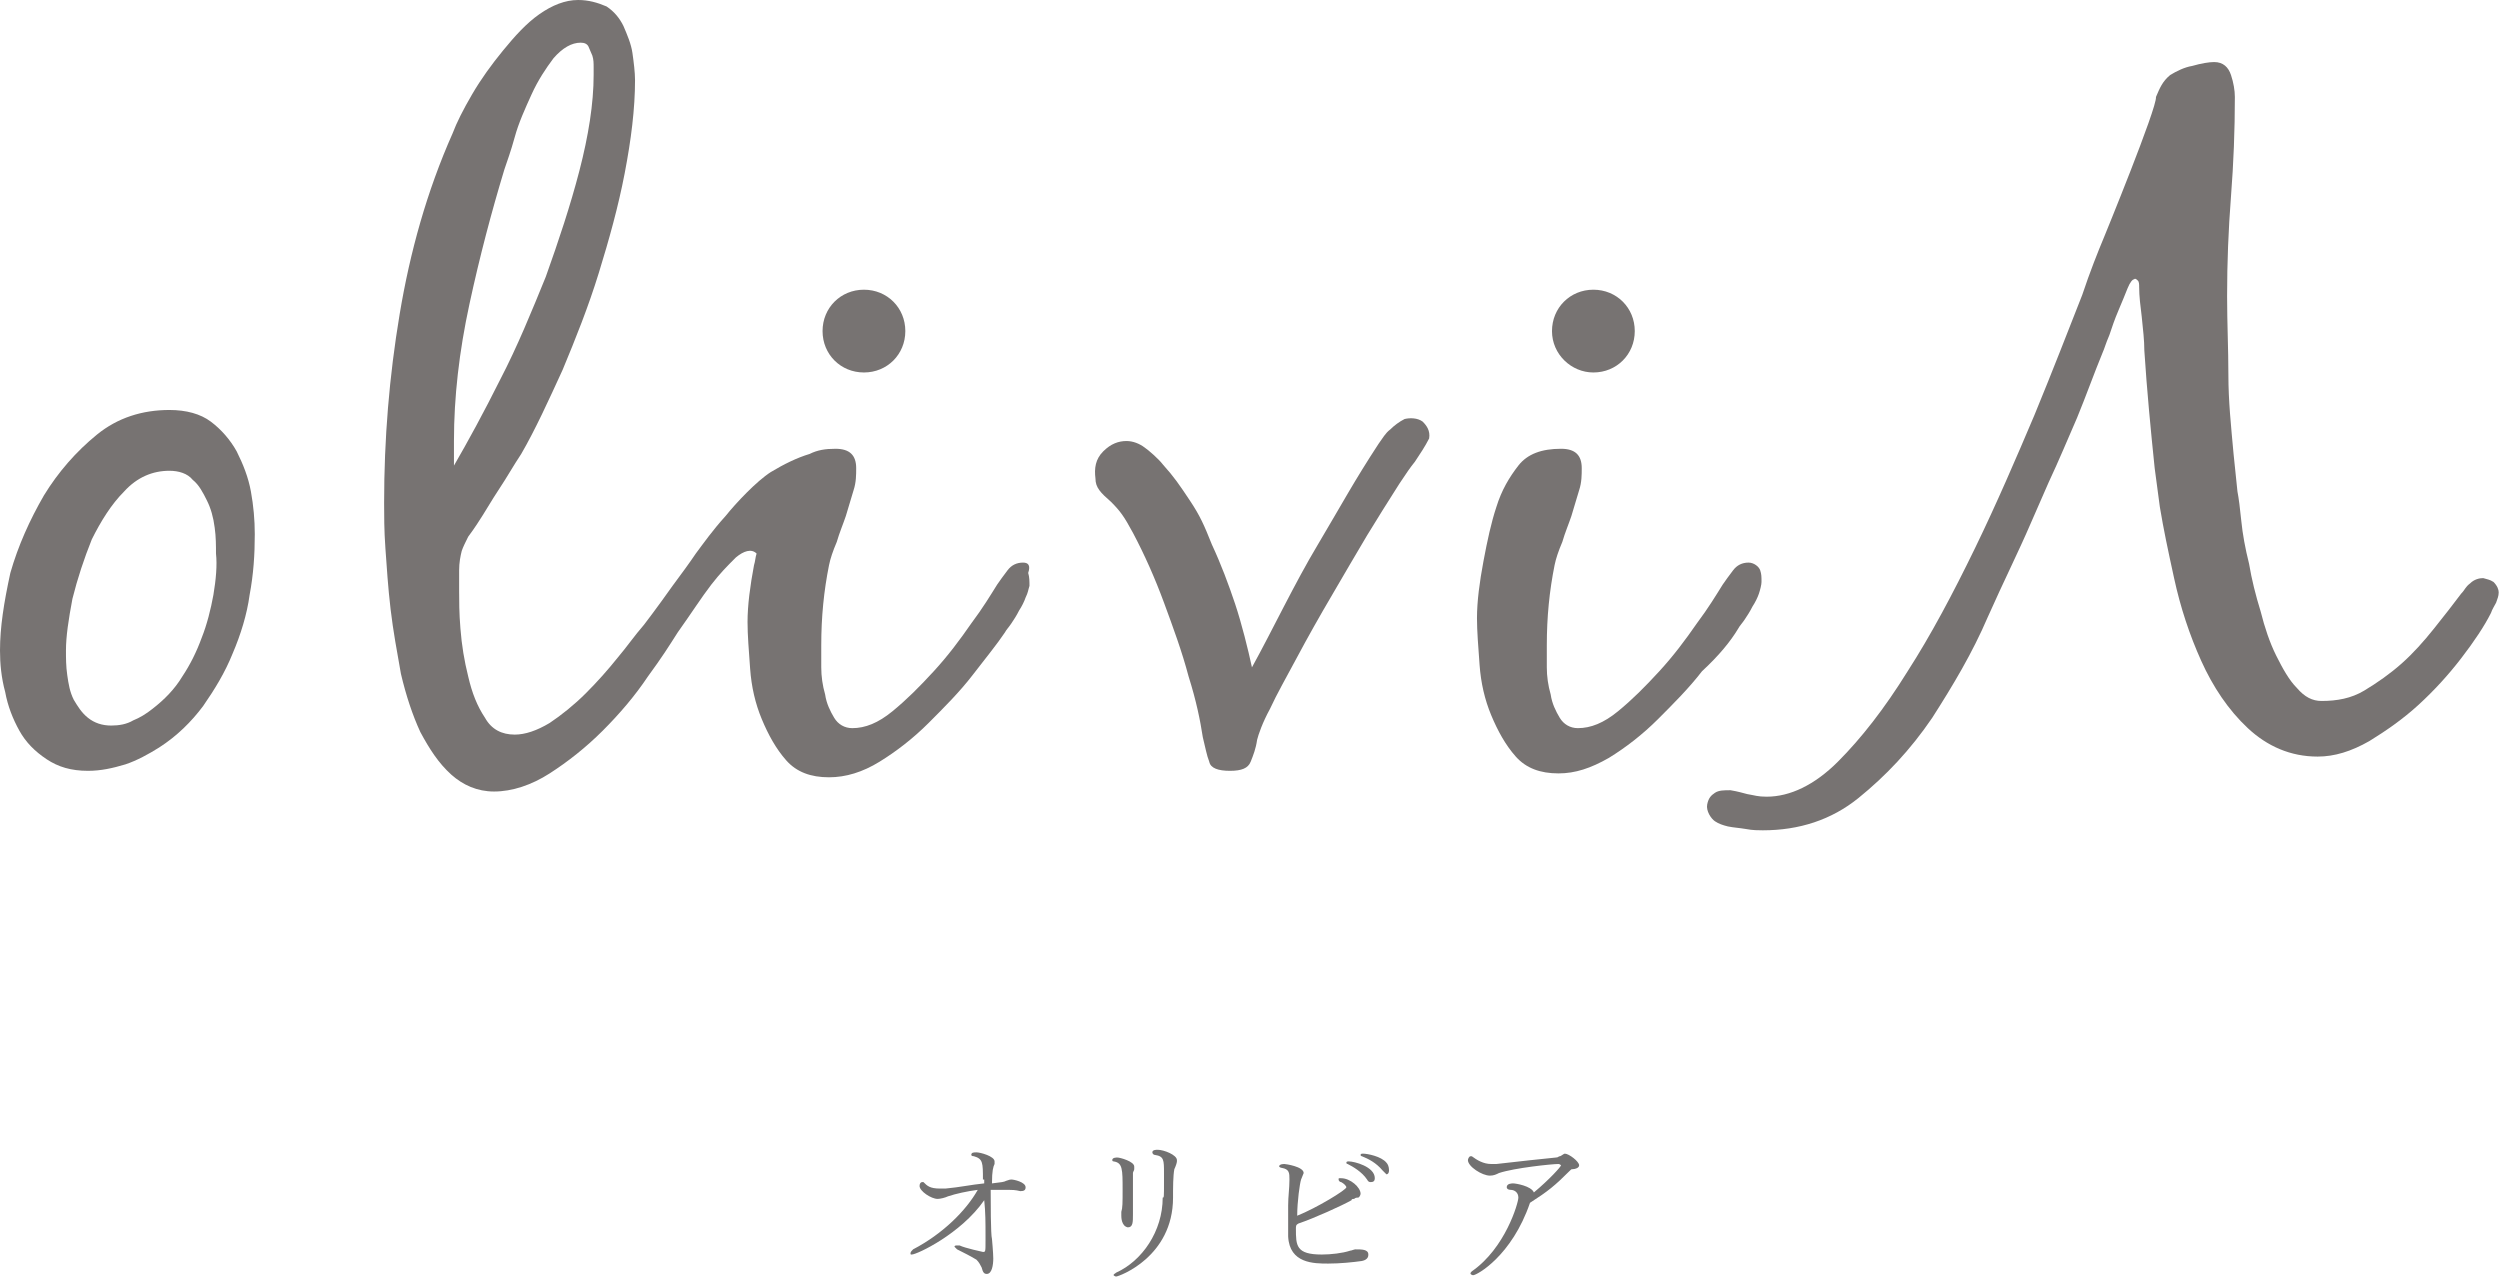 <svg version="1.1" xmlns="http://www.w3.org/2000/svg" viewBox="0 0 193.3 98.7">
<style type="text/css">
	.st0{fill:#727171;}
	.st1{fill:#777372;}
</style>
<g>
	<path class="st0" d="M76,91.2c0-1.3,0-1.6-0.7-1.8c-0.2,0-0.2-0.1-0.2-0.1c0-0.2,0.2-0.2,0.4-0.2c0.3,0,1.4,0.3,1.4,0.7
		c0,0.1,0,0.1,0,0.2c-0.1,0.2-0.2,0.5-0.2,1.5c0.8-0.1,0.9-0.1,1.1-0.2c0.3-0.1,0.3-0.1,0.4-0.1c0.2,0,1.1,0.2,1.1,0.6
		c0,0.2-0.1,0.3-0.4,0.3c0,0,0,0,0,0C78.5,92,78.2,92,78,92c0,0-0.1,0-0.2,0c-0.4,0-1,0-1.2,0c0,0.8,0,3.5,0.1,3.8
		c0,0,0.1,1.1,0.1,1.5c0,0.5-0.1,1.2-0.5,1.2c-0.2,0-0.3-0.1-0.4-0.5c-0.1-0.2-0.2-0.4-0.4-0.6c-0.5-0.3-0.9-0.5-1.5-0.8
		c-0.1-0.1-0.2-0.2-0.2-0.2c0-0.1,0.1-0.1,0.2-0.1c0,0,0.1,0,0.2,0c0.4,0.2,1.8,0.5,1.8,0.5c0.2,0,0.2,0,0.2-0.9c0-0.1,0-0.3,0-0.4
		c0-0.9,0-1.8-0.1-2.7c-1.8,2.6-5.2,4.2-5.6,4.2c-0.1,0-0.1,0-0.1-0.1c0-0.1,0.1-0.2,0.2-0.3c2.3-1.2,4.1-3,5-4.6
		c-0.8,0.1-1.7,0.3-2.3,0.5c-0.2,0.1-0.6,0.2-0.8,0.2c-0.5,0-1.4-0.6-1.4-1c0-0.2,0.1-0.3,0.2-0.3c0,0,0,0,0.1,0
		c0.3,0.3,0.5,0.5,1.3,0.5c0.2,0,0.3,0,0.4,0c1.1-0.1,2-0.3,3-0.4V91.2z"/>
	<path class="st0" d="M86.7,94C86.7,93.9,86.7,93.9,86.7,94c0-0.1,0-0.2,0-0.3c0.1-0.3,0.1-0.7,0.1-1.7c0-1.6,0-2.1-0.7-2.2
		c-0.1,0-0.1-0.1-0.1-0.1c0-0.2,0.3-0.2,0.4-0.2c0.2,0,1.3,0.3,1.3,0.7c0,0.1,0,0.2,0,0.2c0,0.1-0.1,0.2-0.1,0.3c0,0,0,0.3,0,0.4
		c0,0.1,0,0.3,0,0.5c0,0.4,0,0.9,0,1.4c0,0.3,0,0.6,0,0.9c0,0.6,0,1-0.4,1C86.7,94.8,86.7,94.1,86.7,94z M90,91.4c0-0.3,0-0.5,0-0.7
		c0-1,0-1.3-0.7-1.4c-0.1,0-0.2-0.1-0.2-0.2c0-0.2,0.3-0.2,0.4-0.2c0.5,0,1.5,0.4,1.5,0.8c0,0,0,0,0,0.1c0,0.1-0.1,0.4-0.2,0.6
		c-0.1,0.5-0.1,1.6-0.1,1.7c0,0.1,0,0.2,0,0.3c0,0.1,0,0.1,0,0.2c0,4.6-4.2,6.1-4.4,6.1c-0.1,0-0.2-0.1-0.2-0.1
		c0-0.1,0.1-0.1,0.2-0.2c2-0.9,3.6-3.2,3.6-5.8C90,92.6,90,92.6,90,91.4z"/>
	<path class="st0" d="M100.2,95c0,1.3,0,2,2,2c0.7,0,1.6-0.1,2.2-0.3c0.1,0,0.3-0.1,0.4-0.1c0.5,0,1,0,1,0.4c0,0.1,0,0.4-0.5,0.5
		c-0.7,0.1-1.7,0.2-2.6,0.2c-1.1,0-3,0-3.1-2.1c0-0.3,0-0.6,0-0.9c0-0.5,0-1,0-1.5c0-0.7,0.1-1.3,0.1-2c0-0.5,0-0.8-0.6-0.9
		c-0.1,0-0.2-0.1-0.2-0.1c0-0.1,0.1-0.2,0.4-0.2c0.1,0,1.5,0.2,1.5,0.7c0,0,0,0-0.2,0.5c-0.1,0.3-0.3,1.7-0.3,2.8
		c1.5-0.6,3.8-2,3.8-2.2c0-0.1-0.2-0.3-0.4-0.4c-0.1,0-0.2-0.1-0.2-0.2c0-0.1,0-0.1,0.1-0.1c0,0,0.1,0,0.1,0c0.7,0,1.5,0.7,1.5,1.2
		c0,0.1-0.1,0.3-0.2,0.3c-0.1,0-0.2,0-0.3,0.1c-0.1,0-0.2,0-0.2,0.1c-0.7,0.4-2.9,1.4-4.1,1.8C100.2,94.7,100.2,94.8,100.2,95z
		 M105.7,91.2c-0.4-0.6-1.1-1-1.5-1.2c-0.1,0-0.1-0.1-0.1-0.1c0-0.1,0.1-0.1,0.2-0.1c0.4,0,2,0.4,2,1.3c0,0.2-0.1,0.3-0.3,0.3
		C105.9,91.4,105.8,91.4,105.7,91.2z M106.9,90.5c-0.5-0.6-1.1-0.9-1.6-1.1c-0.1,0-0.1-0.1-0.1-0.1c0-0.1,0.1-0.1,0.2-0.1
		c0.3,0,1.4,0.2,1.8,0.7c0.1,0.1,0.2,0.3,0.2,0.6c0,0.2-0.1,0.3-0.2,0.3C107.1,90.7,107,90.6,106.9,90.5z"/>
	<path class="st0" d="M118.3,93c-1.4,4.1-4.1,5.6-4.4,5.6c-0.1,0-0.2-0.1-0.2-0.1c0-0.1,0-0.1,0.1-0.2c2.6-1.8,3.6-5.3,3.6-5.7
		c0-0.4-0.3-0.6-0.6-0.6c-0.2,0-0.3-0.1-0.3-0.2c0-0.3,0.4-0.3,0.5-0.3c0.2,0,1.4,0.2,1.6,0.7c1.2-1,2.1-2,2.1-2.1
		c0,0-0.1-0.1-0.2-0.1c-0.5,0-3.4,0.3-4.6,0.7c-0.2,0.1-0.4,0.2-0.7,0.2c-0.6,0-1.7-0.7-1.7-1.2c0-0.1,0.1-0.3,0.2-0.3
		c0,0,0,0,0.1,0c0.4,0.3,0.9,0.6,1.5,0.6c0.1,0,0.3,0,0.4,0c1.7-0.2,3.6-0.4,4.6-0.5c0.2,0,0.2-0.1,0.3-0.1c0.1,0,0.3-0.2,0.4-0.2
		c0.3,0,1.1,0.6,1.1,0.9c0,0.2-0.3,0.3-0.5,0.3c-0.1,0-0.1,0-0.2,0.1C120.2,91.7,119.7,92.1,118.3,93C118.3,93,118.3,93,118.3,93z"
		/>
</g>
<path class="st1" d="M18.3,34.9c-0.5-0.9-1.2-1.7-2-2.3c-0.8-0.6-1.9-0.9-3.2-0.9c-2.1,0-4,0.6-5.6,1.9c-1.6,1.3-3,2.9-4.1,4.7
	c-1.1,1.9-2,3.9-2.6,6C0.3,46.6,0,48.5,0,50.3c0,1,0.1,2.1,0.4,3.2c0.2,1.1,0.6,2.1,1.1,3c0.5,0.9,1.2,1.6,2.1,2.2
	c0.9,0.6,1.9,0.9,3.2,0.9c1,0,1.9-0.2,2.9-0.5c0.9-0.3,1.8-0.8,2.6-1.3c1.4-0.9,2.5-2,3.4-3.2c0.9-1.3,1.7-2.6,2.3-4.1
	c0.6-1.4,1.1-3,1.3-4.5c0.3-1.6,0.4-3.1,0.4-4.7c0-1.1-0.1-2.2-0.3-3.3C19.2,36.9,18.8,35.9,18.3,34.9z M16.5,46
	c-0.2,1.1-0.5,2.3-0.9,3.3c-0.4,1.1-0.9,2.1-1.5,3c-0.6,1-1.4,1.8-2.3,2.5c-0.5,0.4-1,0.7-1.5,0.9c-0.5,0.3-1.1,0.4-1.7,0.4
	c-0.7,0-1.3-0.2-1.8-0.6c-0.5-0.4-0.8-0.9-1.1-1.4c-0.3-0.6-0.4-1.2-0.5-1.9c-0.1-0.7-0.1-1.3-0.1-1.9c0-1.1,0.2-2.4,0.5-4
	c0.4-1.6,0.9-3.1,1.5-4.6C7.8,40.3,8.6,39,9.6,38c1-1.1,2.2-1.6,3.5-1.6c0.7,0,1.4,0.2,1.8,0.7c0.5,0.4,0.8,1,1.1,1.6
	c0.3,0.6,0.5,1.3,0.6,2.1c0.1,0.7,0.1,1.4,0.1,2C16.8,43.7,16.7,44.8,16.5,46z"/>
<path class="st1" d="M79.1,43.5c-0.5,0-0.9,0.2-1.2,0.6c-0.3,0.4-0.6,0.8-0.8,1.1c-0.5,0.8-1.1,1.8-2,3c-0.9,1.3-1.8,2.5-2.9,3.7
	c-1.1,1.2-2.1,2.2-3.2,3.1c-1.1,0.9-2.1,1.3-3.1,1.3c-0.6,0-1.1-0.3-1.4-0.8c-0.3-0.5-0.6-1.1-0.7-1.8c-0.2-0.7-0.3-1.4-0.3-2.1
	c0-0.7,0-1.3,0-1.7c0-2.2,0.2-4.2,0.6-6.2c0.1-0.5,0.3-1.1,0.6-1.8c0.2-0.7,0.5-1.4,0.7-2c0.2-0.7,0.4-1.3,0.6-2
	c0.2-0.6,0.2-1.2,0.2-1.7c0-1-0.5-1.5-1.6-1.5c-0.8,0-1.4,0.1-2,0.4c-1,0.3-2,0.8-3,1.4c-1.1,0.7-2.7,2.4-3.5,3.4
	c-1,1.1-1.7,2.1-2.3,2.9c-0.4,0.6-1.2,1.7-1.8,2.5c-1.2,1.7-2.2,3-2.2,3c-0.7,0.8-1.4,1.8-2,2.5c-0.8,1-1.6,1.9-2.5,2.8
	c-0.9,0.9-1.9,1.7-2.8,2.3c-1,0.6-1.9,0.9-2.7,0.9c-1,0-1.8-0.4-2.3-1.3c-0.6-0.9-1-1.9-1.3-3.2c-0.3-1.2-0.5-2.4-0.6-3.7
	c-0.1-1.2-0.1-2.2-0.1-2.9c0-0.4,0-1,0-1.6c0-0.6,0.1-1.1,0.2-1.5c0.1-0.3,0.3-0.7,0.5-1.1c0.3-0.4,0.5-0.7,0.7-1
	c0.6-0.9,1.1-1.8,1.7-2.7c0.6-0.9,1.1-1.8,1.7-2.7c1.1-1.9,2.1-4.1,3.2-6.5c1-2.4,2-4.9,2.8-7.5c0.8-2.6,1.5-5.1,2-7.7
	c0.5-2.6,0.8-5,0.8-7.2c0-0.6-0.1-1.4-0.2-2.1c-0.1-0.7-0.4-1.4-0.7-2.1c-0.3-0.6-0.7-1.1-1.3-1.5C46.2,0.2,45.5,0,44.7,0
	c-1,0-2,0.4-3,1.1c-1,0.7-1.9,1.7-2.8,2.8C38,5,37.2,6.1,36.5,7.3c-0.7,1.2-1.2,2.2-1.5,3c-2,4.5-3.3,9.2-4.1,14
	c-0.8,4.8-1.2,9.6-1.2,14.6c0,0.9,0,2.1,0.1,3.5c0.1,1.4,0.2,3,0.4,4.7c0.2,1.7,0.5,3.3,0.8,5c0.4,1.7,0.9,3.2,1.5,4.5
	c0.7,1.3,1.4,2.4,2.4,3.3c0.9,0.8,2,1.3,3.3,1.3c1.4,0,2.9-0.5,4.3-1.4c1.4-0.9,2.8-2,4.1-3.3c1.3-1.3,2.5-2.7,3.5-4.2
	c1.1-1.5,1.6-2.3,2.3-3.4c1-1.4,1.9-2.8,2.6-3.7c0.7-0.9,1.2-1.4,1.9-2.1c0.6-0.5,1.2-0.7,1.6-0.3c-0.1,0.3-0.1,0.6-0.2,0.9
	c-0.3,1.6-0.5,3.1-0.5,4.4c0,1,0.1,2.2,0.2,3.6c0.1,1.4,0.4,2.7,0.9,3.9c0.5,1.2,1.1,2.3,1.9,3.2c0.8,0.9,1.9,1.3,3.3,1.3
	c1.3,0,2.6-0.4,3.9-1.2c1.3-0.8,2.6-1.8,3.8-3c1.2-1.2,2.4-2.4,3.4-3.7c1-1.3,1.9-2.4,2.5-3.3c0.1-0.2,0.3-0.4,0.5-0.7
	c0.2-0.3,0.4-0.6,0.6-1c0.2-0.3,0.4-0.7,0.5-1c0.2-0.4,0.2-0.6,0.3-0.9c0-0.3,0-0.7-0.1-1C79.7,43.7,79.5,43.5,79.1,43.5z
	 M35.1,35.2c0-0.3,0-0.7,0-1.1c0-3.4,0.4-6.9,1.2-10.6c0.8-3.7,1.7-7.1,2.7-10.4c0.2-0.6,0.5-1.4,0.8-2.5c0.3-1.1,0.8-2.2,1.3-3.3
	c0.5-1.1,1.1-2,1.7-2.8c0.7-0.8,1.4-1.2,2.1-1.2c0.3,0,0.5,0.1,0.6,0.3c0.1,0.2,0.2,0.5,0.3,0.7c0.1,0.3,0.1,0.6,0.1,0.9
	c0,0.3,0,0.5,0,0.6c0,2.2-0.4,4.7-1.1,7.4c-0.7,2.7-1.6,5.4-2.6,8.2c-1.1,2.7-2.2,5.4-3.5,7.9c-1.3,2.6-2.5,4.8-3.6,6.7
	C35.1,35.8,35.1,35.5,35.1,35.2z"/>
<path class="st1" d="M109.4,35.7c-0.4,0.5-0.6,0.8-1.2,1.7c-0.9,1.4-1.7,2.7-2.5,4c-0.9,1.5-1.7,2.9-2.7,4.6c-1,1.7-1.9,3.3-2.7,4.8
	c-0.8,1.5-1.6,2.9-2.1,4c-0.6,1.1-0.9,2-1,2.4c-0.1,0.7-0.3,1.2-0.5,1.7c-0.2,0.5-0.7,0.7-1.6,0.7c-0.9,0-1.5-0.2-1.6-0.7
	c-0.2-0.5-0.3-1.1-0.5-1.9c-0.2-1.3-0.5-2.8-1.1-4.7c-0.5-1.9-1.2-3.8-1.9-5.7c-0.7-1.9-1.5-3.7-2.4-5.4c-0.7-1.3-1-1.7-1.7-2.4
	c-0.8-0.7-1.2-1.1-1.2-1.8c-0.1-0.8,0-1.5,0.6-2.1c0.6-0.6,1.2-0.8,1.8-0.8c0.5,0,1,0.2,1.4,0.5c0.3,0.2,1.1,0.9,1.4,1.3
	c0.9,1,1.3,1.6,2.1,2.8c0.8,1.2,1.1,1.9,1.7,3.4c0.7,1.5,1.3,3.1,1.8,4.6c0.5,1.5,1,3.5,1.3,4.9c1.6-2.9,3.3-6.5,5.1-9.5
	c1.9-3.2,2.8-4.9,4.7-7.8c0.3-0.4,0.5-0.8,0.9-1.1c0.3-0.3,0.7-0.6,1.1-0.8c0.4-0.1,1-0.1,1.4,0.2c0.3,0.3,0.6,0.7,0.5,1.3
	C110.2,34.5,109.8,35.1,109.4,35.7z"/>
<path class="st1" d="M134.4,48.6c0.1-0.2,0.3-0.4,0.5-0.7c0.2-0.3,0.4-0.6,0.6-1c0.2-0.3,0.4-0.7,0.5-1c0.1-0.3,0.2-0.7,0.2-0.9
	c0-0.4,0-0.6-0.1-0.9c-0.1-0.3-0.5-0.6-0.9-0.6c-0.5,0-0.9,0.2-1.2,0.6c-0.3,0.4-0.6,0.8-0.8,1.1c-0.5,0.8-1.1,1.8-2,3
	c-0.9,1.3-1.8,2.5-2.9,3.7c-1.1,1.2-2.1,2.2-3.2,3.1c-1.1,0.9-2.1,1.3-3.1,1.3c-0.6,0-1.1-0.3-1.4-0.8c-0.3-0.5-0.6-1.1-0.7-1.8
	c-0.2-0.7-0.3-1.4-0.3-2.1c0-0.7,0-1.3,0-1.7c0-2.2,0.2-4.2,0.6-6.2c0.1-0.5,0.3-1.1,0.6-1.8c0.2-0.7,0.5-1.4,0.7-2
	c0.2-0.7,0.4-1.3,0.6-2c0.2-0.6,0.2-1.2,0.2-1.7c0-1-0.5-1.5-1.6-1.5c-1.5,0-2.6,0.4-3.3,1.3c-0.7,0.9-1.3,1.9-1.7,3.2
	c-0.4,1.2-0.7,2.6-1,4.2c-0.3,1.6-0.5,3.1-0.5,4.4c0,1,0.1,2.2,0.2,3.6c0.1,1.4,0.4,2.7,0.9,3.9c0.5,1.2,1.1,2.3,1.9,3.2
	c0.8,0.9,1.9,1.3,3.3,1.3c1.3,0,2.5-0.4,3.9-1.2c1.3-0.8,2.6-1.8,3.8-3c1.2-1.2,2.4-2.4,3.4-3.7C132.9,50.7,133.8,49.6,134.4,48.6z"
	/>
<path class="st1" d="M66.8,28.8c1.8,0,3.2-1.4,3.2-3.2c0-1.8-1.4-3.2-3.2-3.2c-1.8,0-3.2,1.4-3.2,3.2C63.6,27.4,65,28.8,66.8,28.8z"
	/>
<path class="st1" d="M123.2,28.8c1.8,0,3.2-1.4,3.2-3.2c0-1.8-1.4-3.2-3.2-3.2c-1.8,0-3.2,1.4-3.2,3.2
	C120,27.4,121.5,28.8,123.2,28.8z"/>
<path class="st1" d="M162.7,18.3c-0.5,1.2-1.1,2.7-1.7,4.5c-1.1,2.8-2.3,5.9-3.7,9.3c-1.4,3.3-2.9,6.8-4.6,10.3
	c-1.7,3.5-3.4,6.7-5.2,9.5c-1.8,2.9-3.6,5.2-5.4,7c-1.8,1.8-3.7,2.7-5.5,2.7c-0.7,0-0.9-0.1-1.5-0.2c-0.4-0.1-0.7-0.2-1.3-0.3
	c-0.5,0-0.9,0-1.2,0.2c-0.3,0.2-0.5,0.4-0.6,0.9c-0.1,0.5,0.3,1.1,0.6,1.3c0.3,0.2,0.6,0.3,1,0.4c0.5,0.1,0.8,0.1,1.4,0.2
	c0.5,0.1,1,0.1,1.3,0.1c2.8,0,5.3-0.8,7.4-2.5c2.1-1.7,4-3.7,5.7-6.2c1.6-2.5,3.1-5,4.3-7.8c1.2-2.7,2.4-5.1,3.3-7.2l1.4-3.2
	c0.8-1.7,1.5-3.4,2.2-5c0.7-1.7,1.3-3.4,2-5.1c0.1-0.2,0.2-0.6,0.5-1.3c0.2-0.6,0.4-1.2,0.7-1.9c0.3-0.7,0.5-1.2,0.7-1.7
	c0.2-0.5,0.4-0.7,0.5-0.7c0.1-0.1,0.2,0,0.3,0.1c0.1,0.1,0.1,0.3,0.1,0.5c0,0.7,0.1,1.5,0.2,2.3c0.1,1,0.2,1.8,0.2,2.6
	c0.2,3.1,0.5,6.2,0.8,9.1l0.4,3c0.3,1.8,0.6,3.2,1.1,5.5c0.5,2.3,1.2,4.4,2.1,6.4c0.9,2,2.1,3.8,3.6,5.2c1.5,1.4,3.3,2.2,5.4,2.2
	c1.3,0,2.6-0.4,4-1.2c1.3-0.8,2.6-1.7,3.8-2.8c1.2-1.1,2.3-2.3,3.3-3.6c1-1.3,1.8-2.5,2.3-3.5c0.1-0.3,0.3-0.6,0.4-0.8
	c0.1-0.3,0.2-0.5,0.2-0.8c0-0.2-0.1-0.5-0.4-0.8c-0.3-0.2-0.5-0.2-0.8-0.3c-0.3,0-0.7,0.1-1,0.4c-0.4,0.3-0.4,0.5-0.7,0.8
	c-0.6,0.8-1.3,1.7-2.1,2.7c-0.8,1-1.6,1.9-2.5,2.7c-0.9,0.8-1.9,1.5-2.9,2.1c-1,0.6-2.1,0.8-3.3,0.8c-0.7,0-1.3-0.3-1.9-1
	c-0.6-0.6-1.1-1.5-1.6-2.5c-0.5-1-0.9-2.2-1.2-3.4c-0.4-1.3-0.7-2.5-0.9-3.7c-0.3-1.2-0.5-2.3-0.6-3.3c-0.1-1-0.2-1.8-0.3-2.3
	l-0.3-2.9c-0.2-2.2-0.4-4.1-0.4-6.1c0-2-0.1-4-0.1-6.1c0-2.6,0.1-5.1,0.3-7.7c0.2-2.6,0.3-5.1,0.3-7.7c0-0.5-0.1-1.1-0.3-1.7
	c-0.2-0.6-0.6-1-1.3-1c-0.4,0-1,0.1-1.7,0.3c-0.6,0.1-1.2,0.4-1.7,0.7c-0.6,0.5-0.8,1-1.1,1.7C166.8,8.3,162.7,18.3,162.7,18.3z"/>
</svg>
